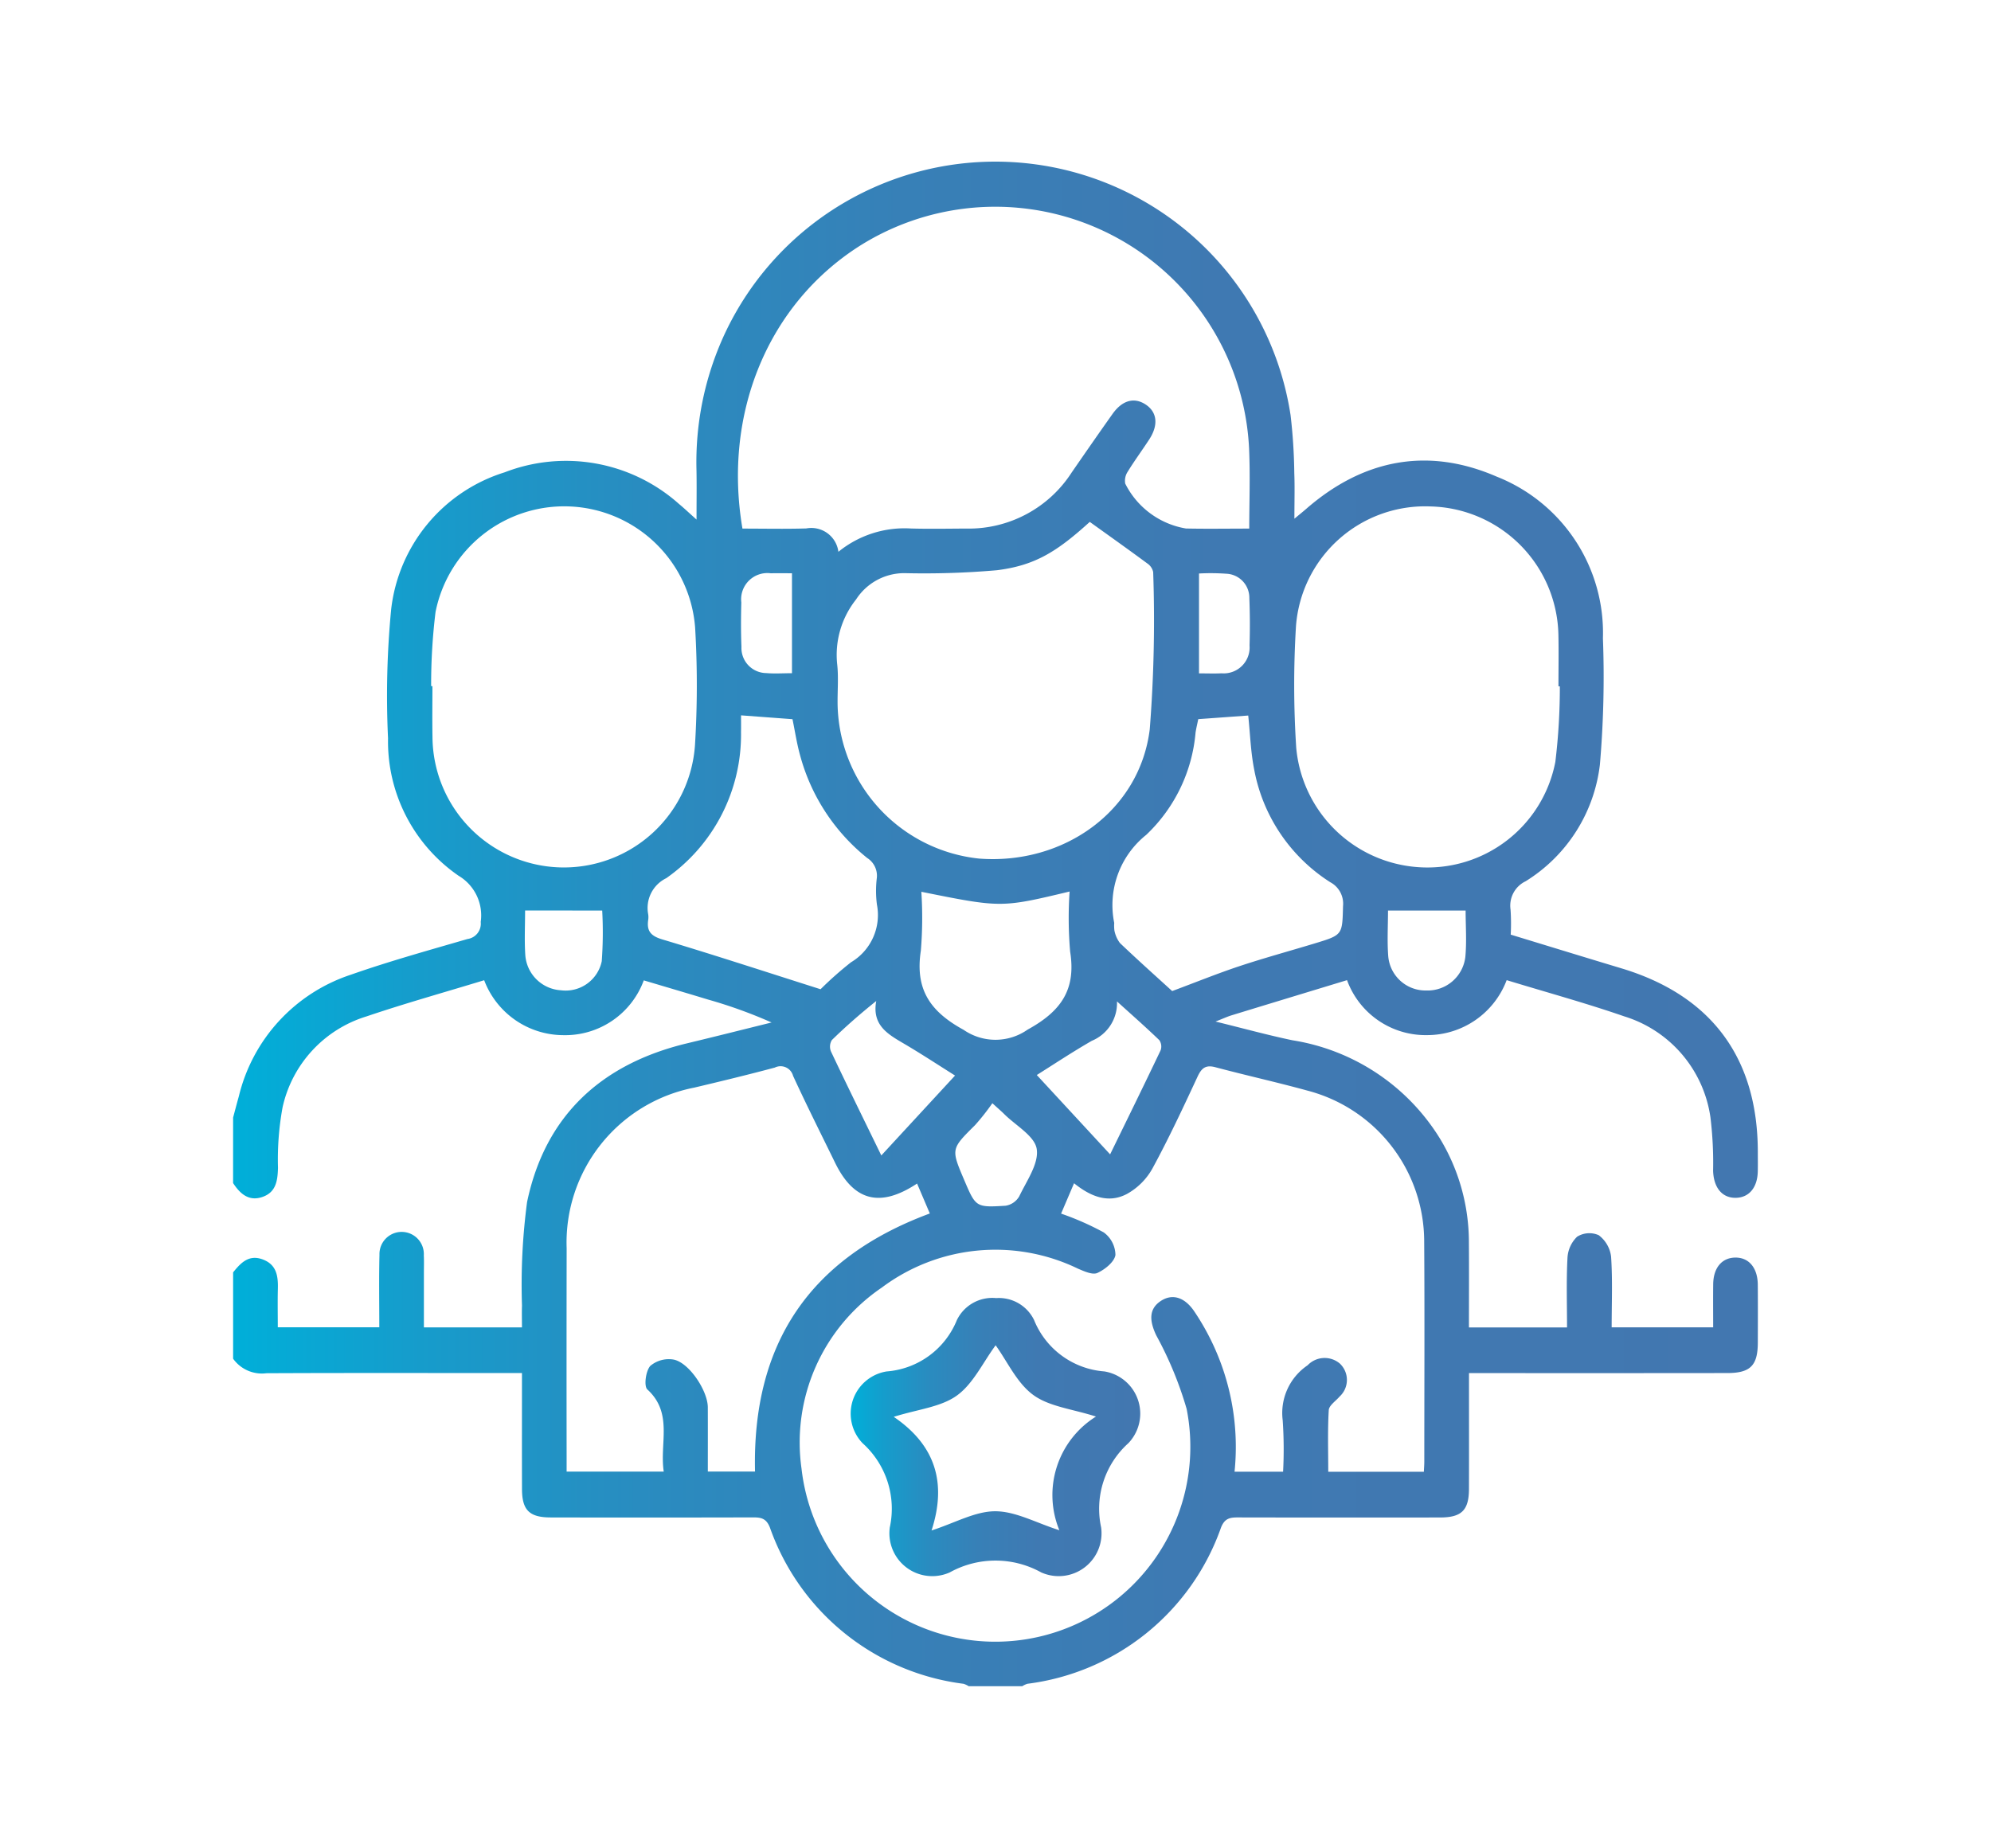 <?xml version="1.0" encoding="UTF-8"?> <svg xmlns="http://www.w3.org/2000/svg" xmlns:xlink="http://www.w3.org/1999/xlink" viewBox="0 0 123.936 115.071"><defs><style>.cls-1{fill:url(#Degradado_sin_nombre_67);}.cls-2{fill:url(#Degradado_sin_nombre_67-2);}.cls-3{fill:none;}</style><linearGradient id="Degradado_sin_nombre_67" x1="14.511" y1="57.535" x2="109.425" y2="57.535" gradientUnits="userSpaceOnUse"><stop offset="0" stop-color="#00afd9"></stop><stop offset="0.114" stop-color="#159dcc"></stop><stop offset="0.266" stop-color="#298cc0"></stop><stop offset="0.439" stop-color="#3780b7"></stop><stop offset="0.649" stop-color="#3f79b2"></stop><stop offset="1" stop-color="#4277b0"></stop></linearGradient><linearGradient id="Degradado_sin_nombre_67-2" x1="52.946" y1="89.491" x2="70.986" y2="89.491" xlink:href="#Degradado_sin_nombre_67"></linearGradient></defs><g id="Capa_2" data-name="Capa 2"><g id="Capa_1-2" data-name="Capa 1"><g id="DQCSeP"><path class="cls-1" d="M14.511,69.582c.118-.441.233-.882.356-1.321a10.578,10.578,0,0,1,6.977-7.574c2.384-.837,4.825-1.513,7.252-2.22a.965.965,0,0,0,.828-1.064A2.868,2.868,0,0,0,28.552,54.531a10.153,10.153,0,0,1-4.397-8.556,56.1,56.1,0,0,1,.195-8.043,10.139,10.139,0,0,1,7.067-8.525A10.566,10.566,0,0,1,42.267,31.379c.307.252.595.528,1.091.971,0-1.147.015-2.105-.003-3.063a18.958,18.958,0,0,1,1.734-8.45,18.592,18.592,0,0,1,35.246,5.007,34.118,34.118,0,0,1,.232,3.6c.035.887.007,1.777.007,2.852.33-.274.528-.432.719-.598,3.547-3.099,7.575-3.891,11.878-2.02a10.46,10.46,0,0,1,6.608,10.062,64.087,64.087,0,0,1-.188,7.861,9.901,9.901,0,0,1-4.622,7.268,1.684,1.684,0,0,0-.94,1.768,13.201,13.201,0,0,1,.011,1.556c2.309.704,4.597,1.408,6.889,2.098,5.6,1.687,8.491,5.576,8.492,11.437 0.0.402.007.803-.002,1.205-.021,1.008-.542,1.632-1.366,1.647-.854.015-1.383-.631-1.416-1.693a23.316,23.316,0,0,0-.166-3.322,7.715,7.715,0,0,0-5.371-6.285c-2.386-.826-4.828-1.494-7.313-2.253A5.287,5.287,0,0,1,88.846,64.449a5.208,5.208,0,0,1-4.996-3.422c-2.419.736-4.803,1.459-7.185,2.189-.26.08-.51.196-1.001.389,1.749.429,3.258.846,4.786,1.165a13.206,13.206,0,0,1,9.187,6.125,12.467,12.467,0,0,1,1.799,6.428c.014,1.755.003,3.511.003,5.326H97.545c0-1.441-.048-2.881.027-4.315a1.974,1.974,0,0,1,.601-1.333,1.44,1.44,0,0,1,1.343-.095,1.965,1.965,0,0,1,.771,1.332c.098,1.442.036,2.894.036,4.407h6.318c0-.916-.009-1.803.002-2.69.013-1.011.533-1.635,1.356-1.654.855-.02,1.411.627,1.42,1.685.01,1.205.006,2.41.002,3.615-.005,1.419-.463,1.887-1.891,1.889q-7.414.009-14.829.003h-1.259c0,.332,0,.624,0,.917-0,2.101.005,4.202-.002,6.302-.004,1.315-.456,1.769-1.789,1.771q-6.302.01-12.605-.003c-.499-.001-.817.065-1.04.63A14.722,14.722,0,0,1,63.956,104.837a1.29,1.29,0,0,0-.321.151H60.298a1.3,1.3,0,0,0-.322-.15,14.736,14.736,0,0,1-12.051-9.73c-.224-.566-.541-.631-1.04-.63q-6.302.016-12.604.003c-1.333-.002-1.784-.455-1.788-1.771-.006-2.101-.002-4.201-.002-6.302v-.918H31.233c-4.881,0-9.762-.012-14.643.011a2.199,2.199,0,0,1-2.079-.904V79.221c.479-.595.984-1.134,1.859-.799.856.328.946,1.041.926,1.826-.02.792-.004,1.585-.004,2.392h6.319c0-1.55-.026-3.032.01-4.511a1.382,1.382,0,1,1,2.761.034c.018.37.005.741.005,1.112 0,1.127 0,2.255 0,3.371H32.491c0-.493-.014-.922.002-1.35a39.041,39.041,0,0,1,.317-6.455c1.131-5.396,4.639-8.604,9.964-9.882,1.754-.421,3.504-.863,5.255-1.296a29.675,29.675,0,0,0-3.955-1.428c-1.322-.402-2.647-.791-4-1.194a5.212,5.212,0,0,1-5,3.411,5.288,5.288,0,0,1-4.935-3.42c-2.491.76-4.927,1.44-7.32,2.251a7.64,7.64,0,0,0-5.229,5.661,18.01,18.01,0,0,0-.286,3.767c-.022.797-.117,1.517-.96,1.812-.855.3-1.4-.197-1.835-.862Zm51.54,5.981a17.552,17.552,0,0,1,2.652,1.169,1.768,1.768,0,0,1,.731,1.405c-.066.434-.654.906-1.124,1.12-.302.138-.826-.104-1.211-.268a11.792,11.792,0,0,0-12.205,1.177A11.654,11.654,0,0,0,49.893,91.438a12.14,12.14,0,1,0,23.973-3.715,22.678,22.678,0,0,0-1.89-4.576c-.447-.941-.446-1.646.256-2.127.722-.495,1.499-.269,2.105.624.225.332.435.674.633,1.023a15.058,15.058,0,0,1,1.878,8.965H79.87a26.627,26.627,0,0,0-.024-3.2,3.585,3.585,0,0,1,1.55-3.425,1.463,1.463,0,0,1,2.002-.112,1.403,1.403,0,0,1-.013,2.061c-.238.278-.654.55-.672.844-.075,1.277-.032,2.56-.032,3.835h5.952c.011-.246.026-.426.027-.607.001-4.571.024-9.143-.007-13.714a9.72,9.72,0,0,0-7.258-9.407c-1.902-.523-3.831-.95-5.738-1.458-.603-.161-.859.047-1.109.582-.898,1.929-1.798,3.861-2.814,5.728a4.085,4.085,0,0,1-1.587,1.581c-1.166.615-2.274.15-3.289-.667ZM52.189,34.357a6.524,6.524,0,0,1,4.515-1.451c1.142.032,2.286.009,3.429.004A7.62,7.62,0,0,0,66.712,29.415c.842-1.219,1.686-2.438,2.544-3.646.603-.849,1.345-1.049,2.051-.588.727.474.817,1.283.226,2.187-.439.672-.916,1.319-1.336,2.002a1.023,1.023,0,0,0-.154.739,5.185,5.185,0,0,0,3.779,2.797c1.286.028,2.573.006,3.941.006,0-1.566.066-3.289-.011-5.006A15.82,15.82,0,0,0,53.547,15.29c-5.745,3.636-8.549,10.454-7.331,17.622,1.343,0,2.659.03,3.974-.01A1.698,1.698,0,0,1,52.189,34.357ZM57.086,73.691c-2.31,1.527-3.94,1.087-5.103-1.294-.879-1.801-1.779-3.592-2.616-5.412a.805.805,0,0,0-1.137-.514c-1.667.446-3.345.852-5.025,1.25a9.83,9.83,0,0,0-7.932,10.005q-.011,6.484-.002,12.967v.932h6.046c-.269-1.77.599-3.63-1.019-5.112-.227-.208-.102-1.145.178-1.464a1.783,1.783,0,0,1,1.464-.396c.967.2,2.115,1.943,2.12,2.969.006,1.322.001,2.643.001,4.003h2.938c-.186-7.998,3.439-13.317,10.881-16.07ZM67.836,32.495c-2.057,1.865-3.419,2.718-5.797,3.011a52.195,52.195,0,0,1-5.726.18,3.573,3.573,0,0,0-3.025,1.639A5.543,5.543,0,0,0,52.114,41.362c.093.854.007,1.727.027,2.591a9.831,9.831,0,0,0,8.807,9.505c5.286.403,9.993-2.98,10.621-8.044a86.846,86.846,0,0,0,.214-9.794.865.865,0,0,0-.375-.545C70.259,34.225,69.093,33.398,67.836,32.495ZM97.097,42.736l-.086-.004c0-1.081.021-2.162-.004-3.242a8.161,8.161,0,0,0-7.937-7.957,8.064,8.064,0,0,0-8.397,7.441,60.365,60.365,0,0,0,.015,7.588,8.19,8.19,0,0,0,7.604,7.431,8.107,8.107,0,0,0,8.525-6.555A38.456,38.456,0,0,0,97.097,42.736Zm-70.259-.017.08.004c0,1.05-.016,2.1.003,3.15a8.18,8.18,0,0,0,16.341.513,61.062,61.062,0,0,0,.008-7.312,8.169,8.169,0,0,0-16.159-.965A37.021,37.021,0,0,0,26.838,42.719ZM72.966,61.707c1.5-.559,2.836-1.102,4.201-1.555,1.548-.513,3.124-.942,4.685-1.416,1.737-.527,1.701-.532,1.749-2.32a1.512,1.512,0,0,0-.794-1.486A10.612,10.612,0,0,1,78.073,47.925c-.221-1.105-.254-2.248-.373-3.374l-3.111.225c-.06.297-.127.565-.168.838a9.941,9.941,0,0,1-3.074,6.37,5.596,5.596,0,0,0-1.989,5.48,2.582,2.582,0,0,0,.01.46,1.895,1.895,0,0,0,.346.792C70.807,59.759,71.934,60.765,72.966,61.707Zm-26.838-17.167c0,.369.006.703-.001,1.036a10.91,10.91,0,0,1-4.656,9.104,2.062,2.062,0,0,0-1.124,2.236,1.152,1.152,0,0,1,.001.369c-.099.695.175.996.882,1.207,3.231.967,6.437,2.018,9.848,3.101a22.117,22.117,0,0,1,1.899-1.681A3.421,3.421,0,0,0,54.586,56.316a6.632,6.632,0,0,1-.004-1.662,1.309,1.309,0,0,0-.6-1.233,12.277,12.277,0,0,1-4.178-6.394c-.205-.735-.317-1.495-.473-2.248ZM57.352,55.525a24.91,24.91,0,0,1-.031,3.666c-.364,2.385.547,3.774,2.667,4.933a3.481,3.481,0,0,0,3.979-.017c2.076-1.141,3.024-2.477,2.648-4.852a24.35,24.35,0,0,1-.034-3.746C62.326,56.526,62.326,56.526,57.352,55.525ZM54.86,71.942l4.59-4.975c-.993-.622-2.097-1.351-3.237-2.019-.988-.579-1.939-1.145-1.669-2.622-1.02.818-1.915,1.602-2.764,2.433a.787.787,0,0,0-.053.71C52.726,67.58,53.757,69.676,54.86,71.942Zm14.67-9.589a2.537,2.537,0,0,1-1.565,2.45c-1.242.715-2.438,1.511-3.427,2.131l4.565,4.94c1.083-2.219,2.127-4.341,3.143-6.478a.695.695,0,0,0-.082-.634C71.308,63.937,70.413,63.151,69.531,62.352Zm-7.758,6.338a14.437,14.437,0,0,1-1.076,1.363c-1.493,1.484-1.504,1.473-.678,3.412.722,1.696.724,1.722,2.585,1.606a1.203,1.203,0,0,0,.844-.586c.458-.963,1.229-2.039,1.087-2.947-.127-.811-1.306-1.457-2.023-2.173C62.36,69.214,62.196,69.076,61.773,68.69ZM32.686,56.691c0,.92-.047,1.843.012,2.761a2.365,2.365,0,0,0,2.221,2.206,2.296,2.296,0,0,0,2.539-1.808,24.835,24.835,0,0,0,.028-3.158Zm53.715.001c0,.944-.058,1.897.014,2.84a2.328,2.328,0,0,0,2.367,2.139,2.365,2.365,0,0,0,2.432-2.083c.091-.972.018-1.958.018-2.896ZM49.299,41.916V35.693c-.47,0-.892-.01-1.314.002a1.634,1.634,0,0,0-1.84,1.813c-.023.922-.029,1.847.009,2.769a1.562,1.562,0,0,0,1.542,1.631C48.208,41.954,48.726,41.916,49.299,41.916Zm25.337.01c.503,0,.957.019,1.408-.004a1.612,1.612,0,0,0,1.738-1.731c.03-.983.026-1.969-.013-2.952a1.497,1.497,0,0,0-1.448-1.518,13.69,13.69,0,0,0-1.685-.013Z"></path><path class="cls-2" d="M62.011,80.823a2.434,2.434,0,0,1,2.358,1.366,5.138,5.138,0,0,0,4.375,3.2A2.662,2.662,0,0,1,70.241,89.855a5.491,5.491,0,0,0-1.698,5.245,2.667,2.667,0,0,1-3.73,2.803,5.871,5.871,0,0,0-5.694.001,2.669,2.669,0,0,1-3.731-2.802,5.484,5.484,0,0,0-1.696-5.246,2.66,2.66,0,0,1,1.493-4.465,5.139,5.139,0,0,0,4.378-3.197A2.452,2.452,0,0,1,62.011,80.823ZM57.987,95.292c1.471-.476,2.72-1.198,3.969-1.196,1.266.002,2.532.718,3.987,1.181a5.759,5.759,0,0,1,2.28-7.078c-1.47-.473-2.907-.613-3.908-1.347-1.018-.746-1.607-2.077-2.339-3.091-.798,1.082-1.396,2.397-2.413,3.13-1.002.722-2.428.853-3.93,1.326C58.252,89.995,58.939,92.359,57.987,95.292Z"></path></g><rect class="cls-3" width="123.936" height="115.071"></rect></g></g></svg> 